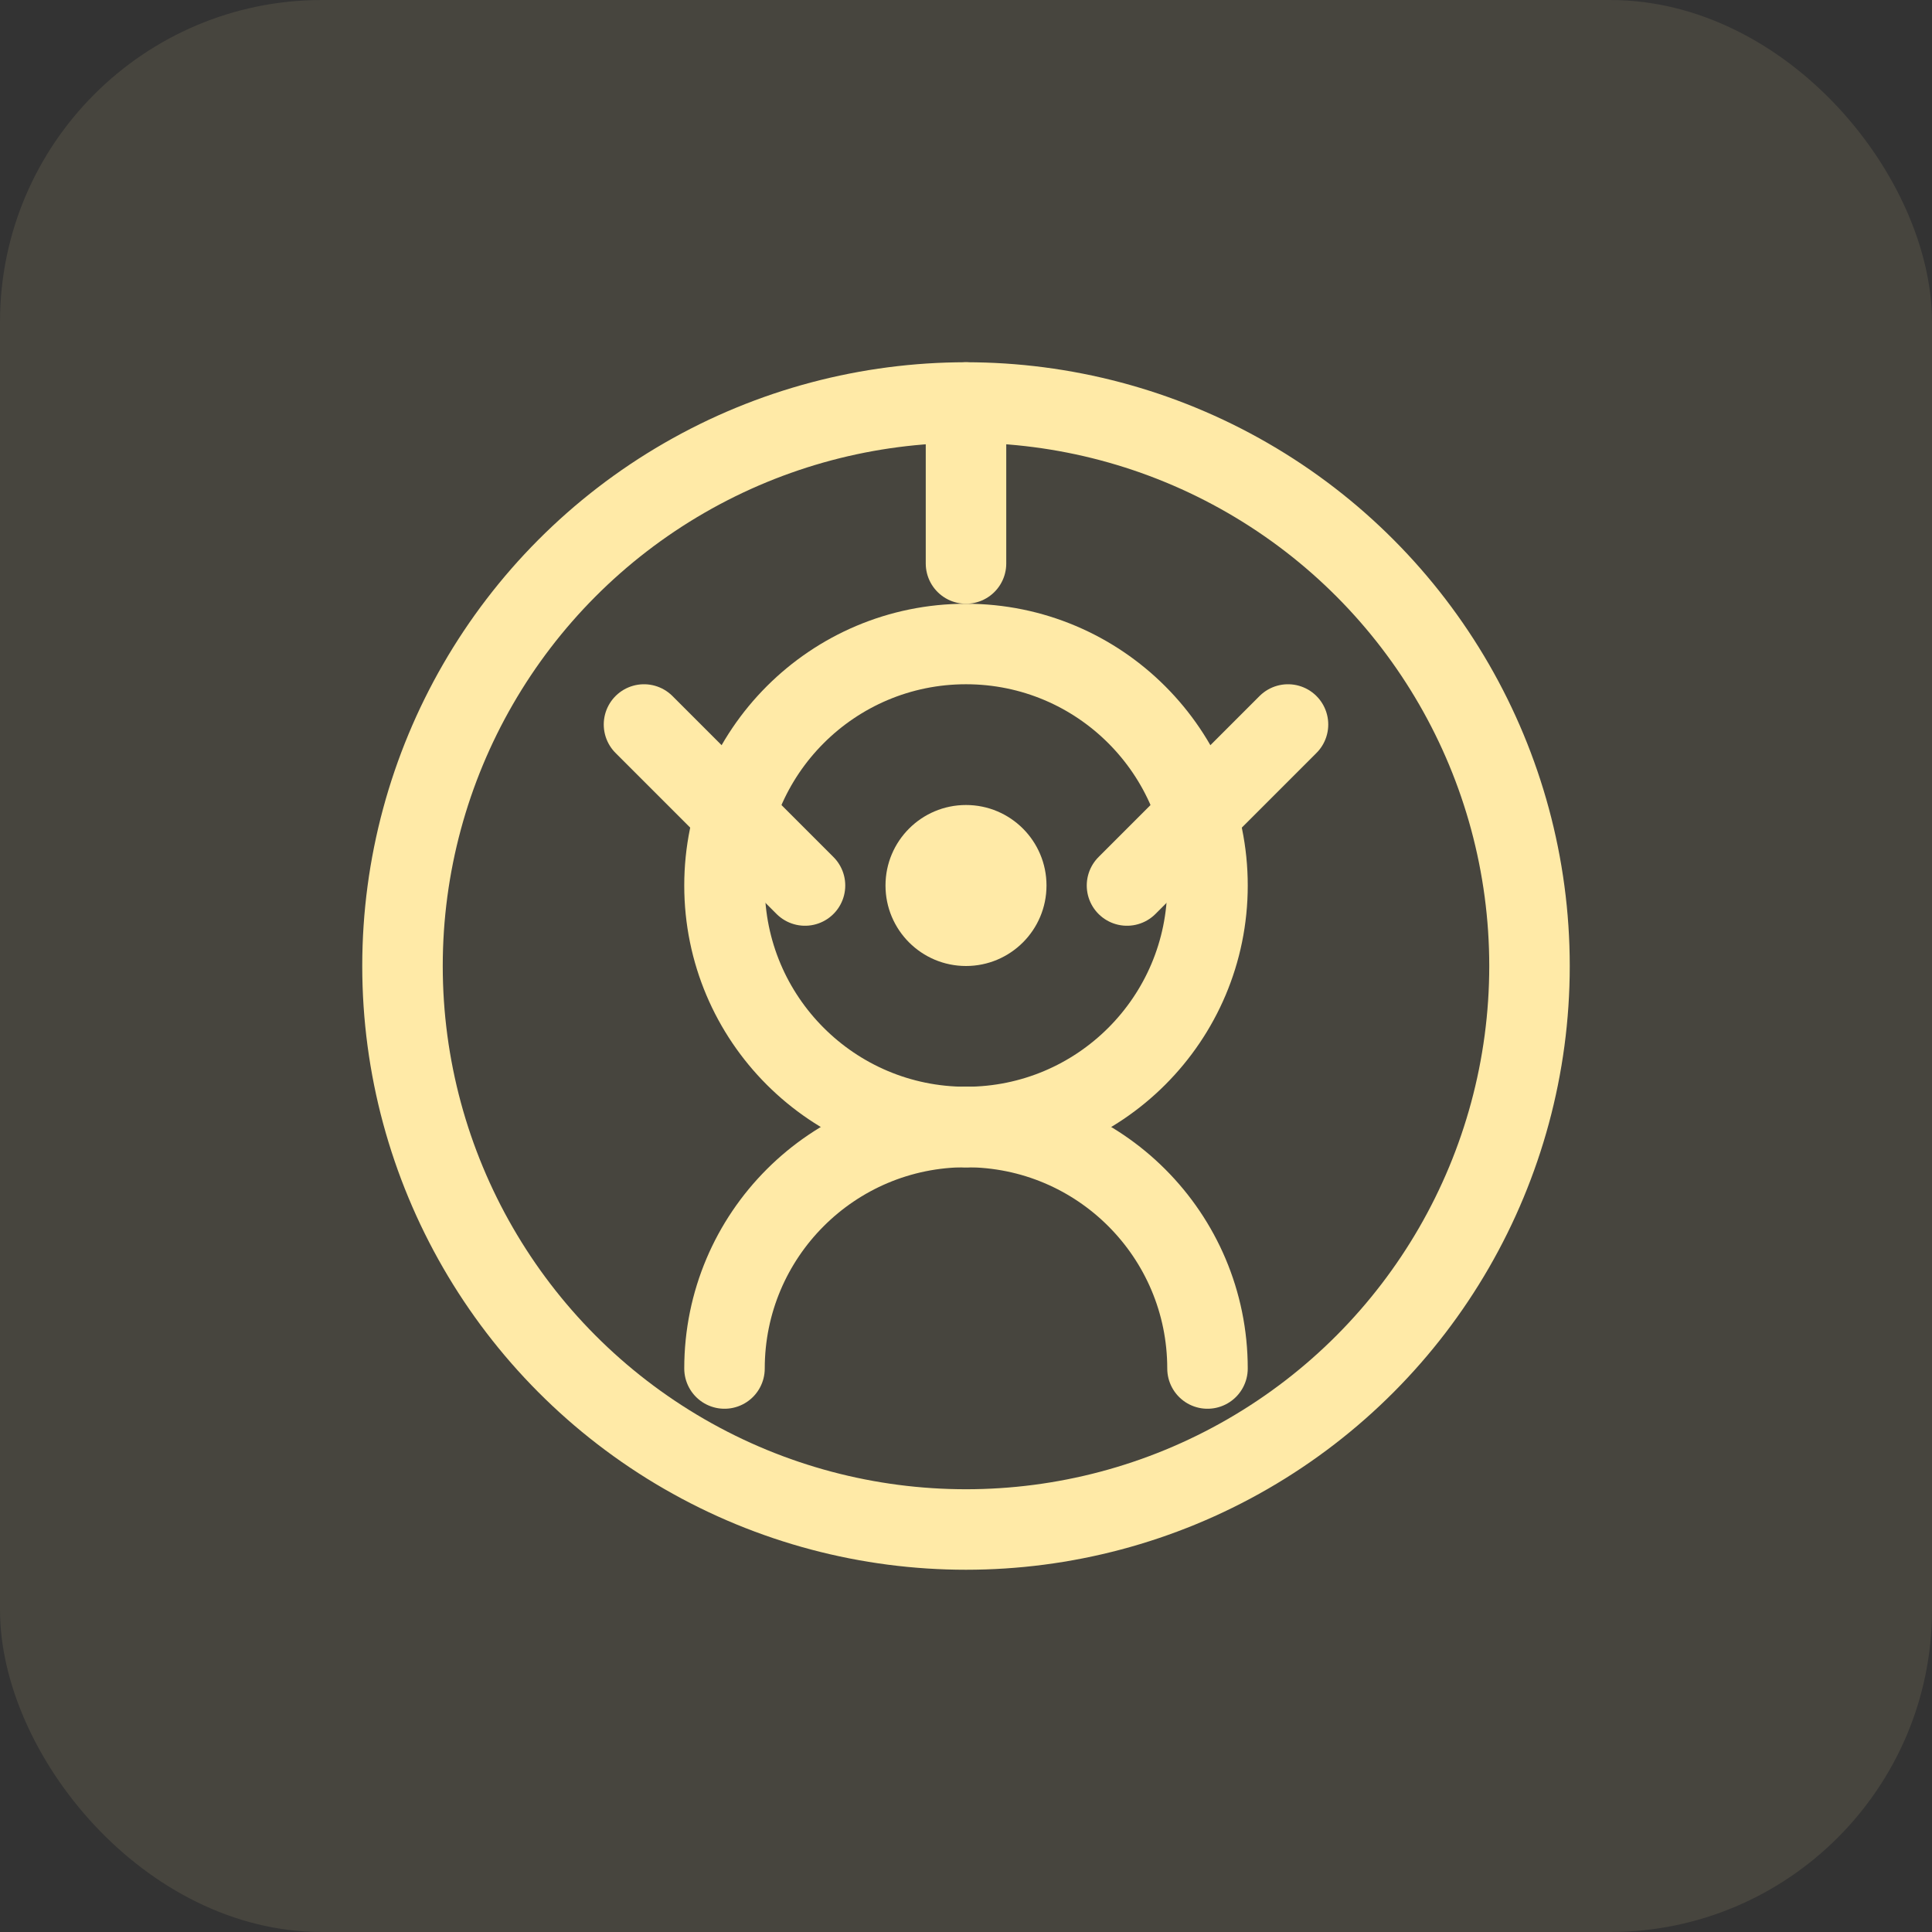 <svg width="48" height="48" viewBox="0 0 48 48" fill="none" xmlns="http://www.w3.org/2000/svg">
  <rect x="0" y="0" width="48" height="48" fill="#333333" stroke="none"/>
  <rect width="48" height="48" rx="8" fill="#FFEAA7" fill-opacity="0.1"/>
  <circle cx="24" cy="24" r="14" stroke="#FFEAA7" stroke-width="2"/>
  <path d="M24 16C20.686 16 18 18.686 18 22C18 25.314 20.686 28 24 28C27.314 28 30 25.314 30 22C30 18.686 27.314 16 24 16Z" stroke="#FFEAA7" stroke-width="2"/>
  <path d="M24 28C20.686 28 18 30.686 18 34" stroke="#FFEAA7" stroke-width="2" stroke-linecap="round"/>
  <path d="M30 34C30 30.686 27.314 28 24 28" stroke="#FFEAA7" stroke-width="2" stroke-linecap="round"/>
  <path d="M16 18L20 22" stroke="#FFEAA7" stroke-width="2" stroke-linecap="round"/>
  <path d="M32 18L28 22" stroke="#FFEAA7" stroke-width="2" stroke-linecap="round"/>
  <path d="M24 10V14" stroke="#FFEAA7" stroke-width="2" stroke-linecap="round"/>
  <circle cx="24" cy="22" r="2" fill="#FFEAA7"/>
</svg>